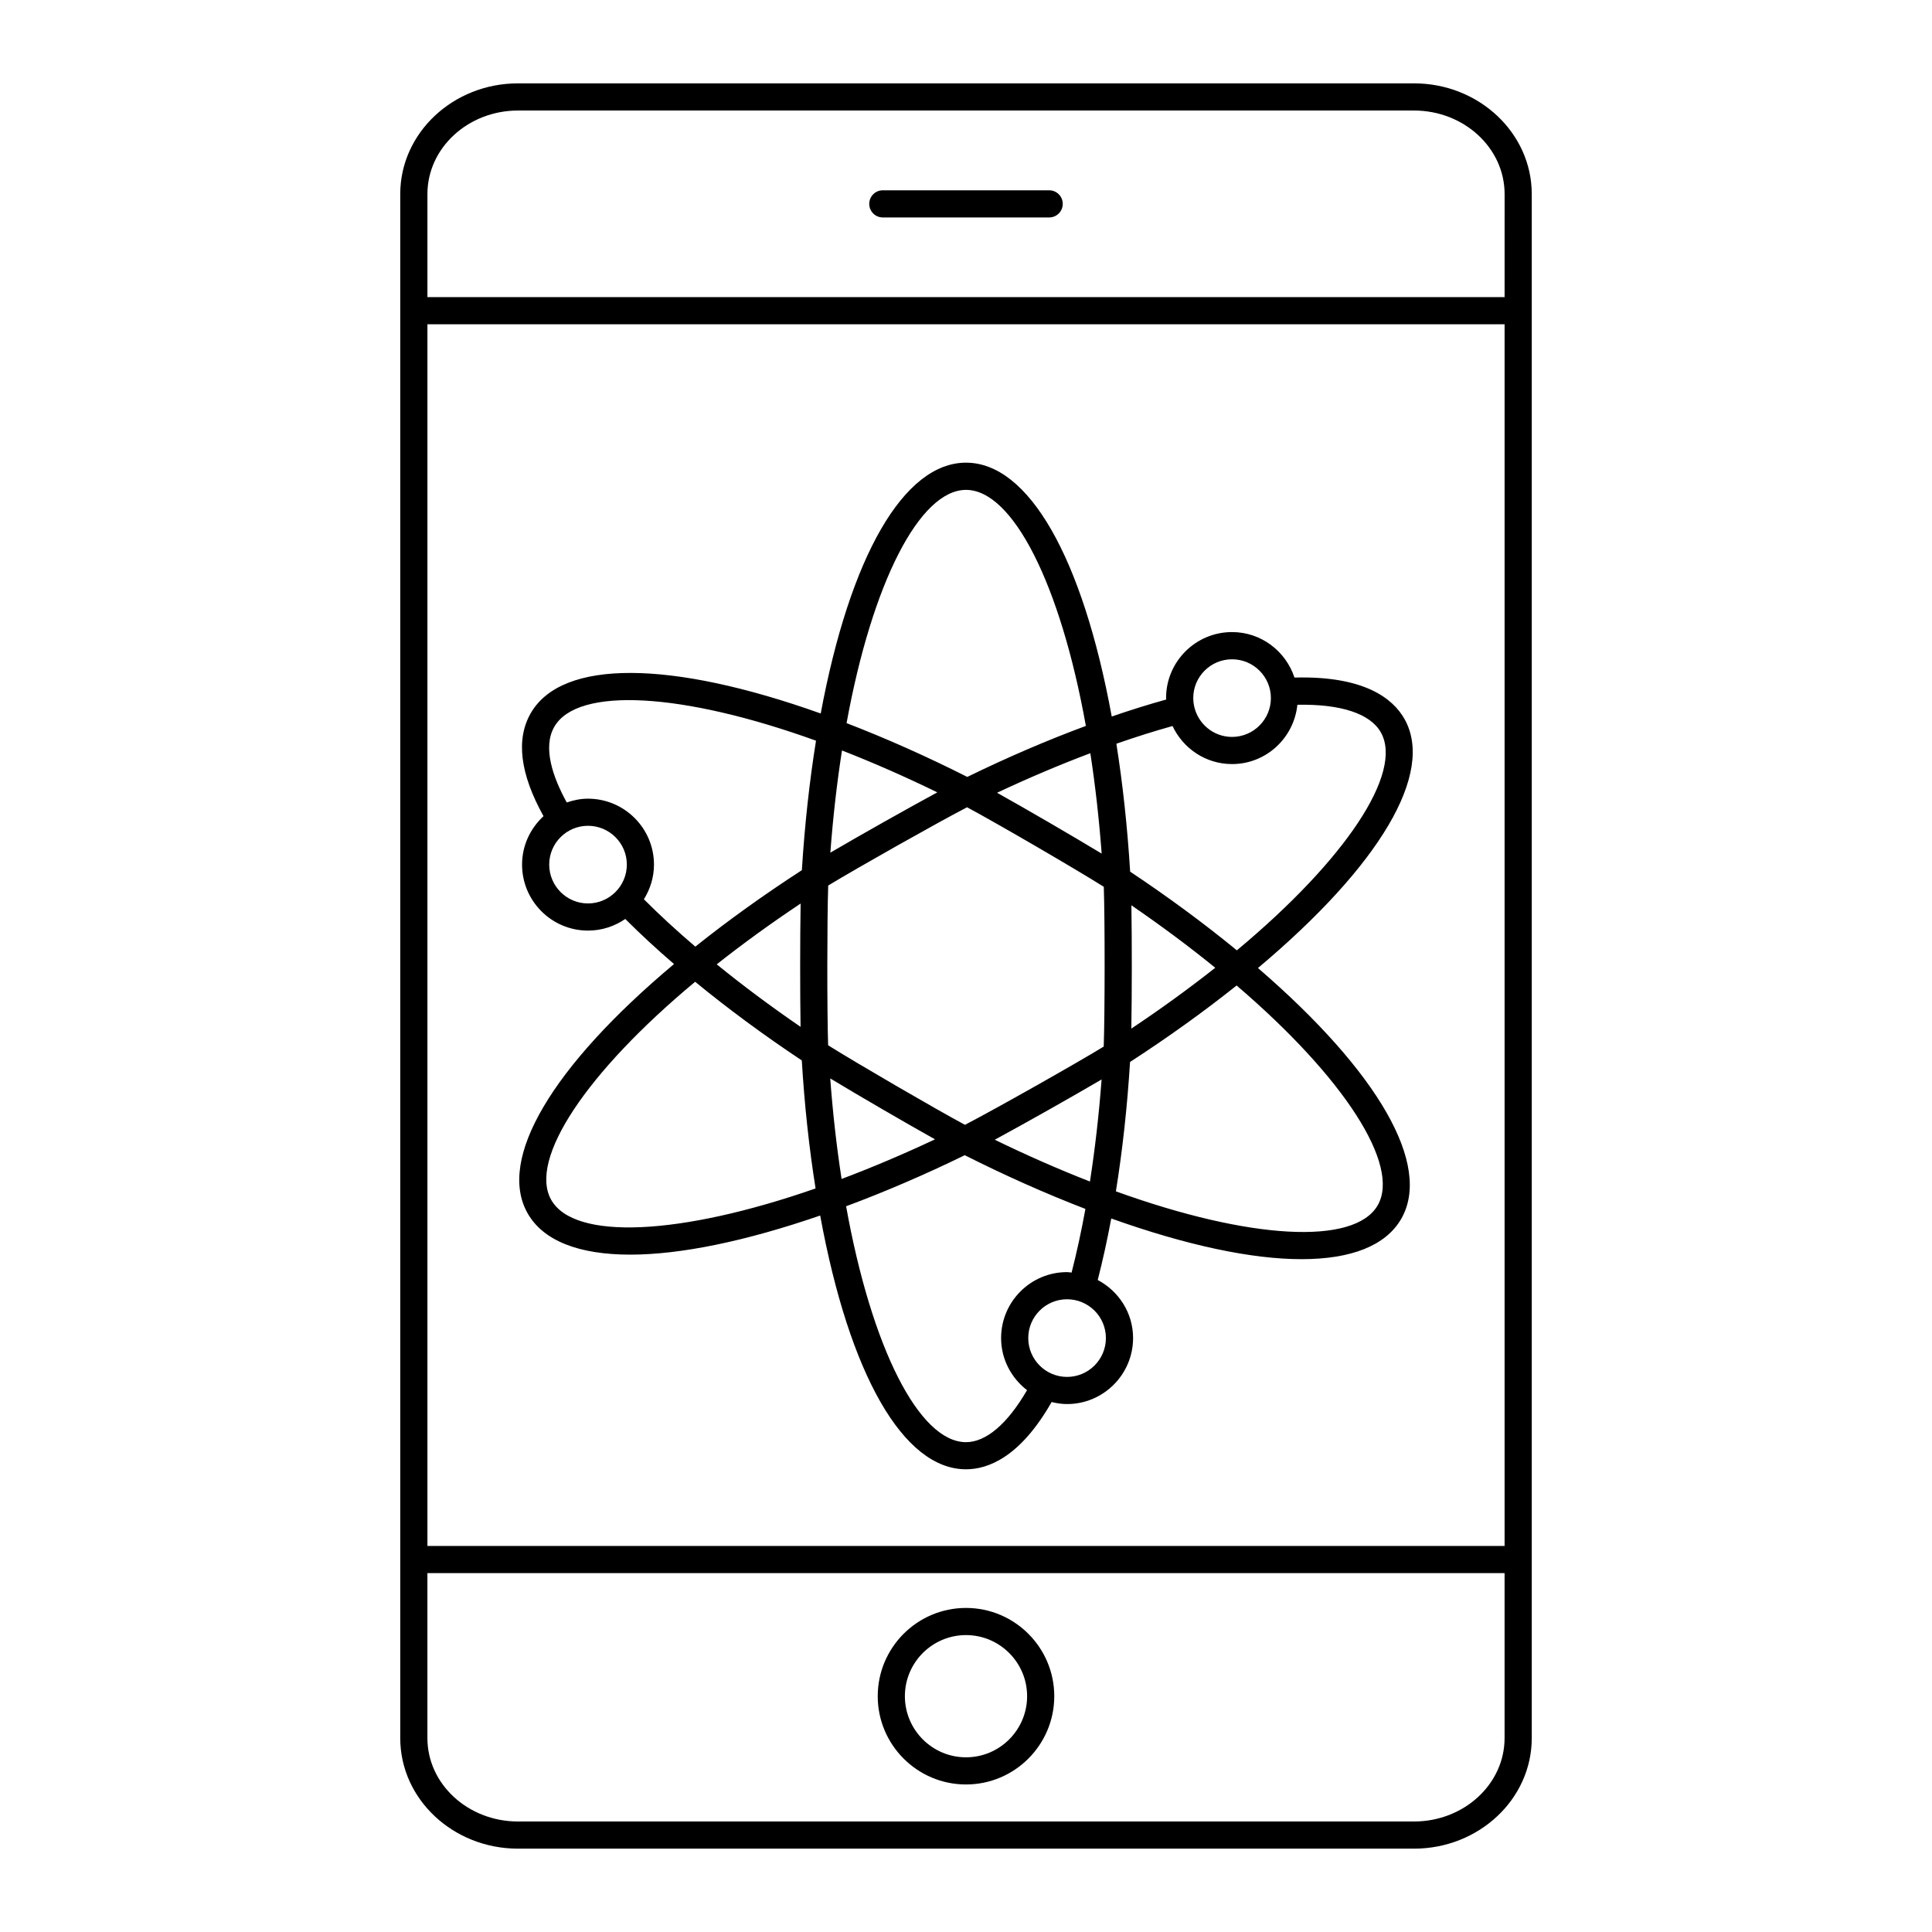 <?xml version="1.0" encoding="UTF-8"?>
<!-- Uploaded to: SVG Repo, www.svgrepo.com, Generator: SVG Repo Mixer Tools -->
<svg fill="#000000" width="800px" height="800px" version="1.1" viewBox="144 144 512 512" xmlns="http://www.w3.org/2000/svg">
 <g>
  <path d="m518.72 166.09h-237.44c-17.211 0-31.211 13.156-31.211 29.332v409.2c0 16.152 14 29.293 31.211 29.293h237.44c17.211 0 31.211-13.141 31.211-29.293v-409.2c0-16.172-14-29.332-31.211-29.332zm24.012 387.61h-285.46v-323.77h285.46zm-24.012 73.016h-237.44c-13.242 0-24.012-9.91-24.012-22.094v-43.727h285.46v43.727c0 12.184-10.77 22.094-24.012 22.094zm24.012-403.98h-285.46v-27.312c0-12.207 10.77-22.133 24.012-22.133h237.44c13.242 0 24.012 9.93 24.012 22.133z"/>
  <path d="m400 570.12c-12.898 0-23.391 10.492-23.391 23.391 0 12.898 10.492 23.391 23.391 23.391s23.391-10.492 23.391-23.391c0-12.895-10.496-23.391-23.391-23.391zm0 39.586c-8.93 0-16.195-7.266-16.195-16.195 0-8.93 7.266-16.195 16.195-16.195s16.195 7.266 16.195 16.195c-0.004 8.934-7.266 16.195-16.195 16.195z"/>
  <path d="m422.04 194.43h-44.082c-1.988 0-3.598 1.609-3.598 3.598s1.609 3.598 3.598 3.598h44.082c1.988 0 3.598-1.609 3.598-3.598 0.004-1.988-1.609-3.598-3.598-3.598z"/>
  <path d="m282.35 373.12c0 9.648 7.836 17.496 17.473 17.496 3.668 0 7.066-1.145 9.879-3.082 3.941 3.941 8.266 7.941 12.918 11.949-32.371 27.152-46.891 51.676-38.828 65.996 4.133 7.344 13.605 11.012 27.238 11.012 13.211 0 30.371-3.488 50.328-10.363 7.727 42.172 22.043 67.25 38.645 67.25 5.824 0 14.348-3.188 22.688-17.824 1.316 0.32 2.676 0.535 4.09 0.535 9.648 0 17.496-7.852 17.496-17.496 0-6.691-3.824-12.445-9.367-15.379 1.324-5.164 2.523-10.613 3.586-16.301 20.027 7.148 37.238 10.781 50.422 10.781 13.098 0 22.262-3.539 26.395-10.637 8.242-14.211-5.953-38.93-37.938-66.52 32.352-27.176 46.879-51.695 38.836-65.988-3.035-5.391-10.59-11.488-29.164-10.988-2.297-6.973-8.805-12.055-16.547-12.055-9.637 0-17.477 7.836-17.477 17.473 0 0.141 0.039 0.266 0.039 0.402-4.59 1.273-9.418 2.777-14.441 4.504-7.731-42.188-22.035-67.273-38.621-67.273-16.473 0-30.738 24.785-38.5 66.469-39.918-14.234-68.512-14.371-76.809-0.148-4.043 6.961-2.871 16.176 3.348 27.363-3.473 3.199-5.688 7.742-5.688 12.824zm7.195 0c0-5.664 4.609-10.277 10.277-10.277 5.68 0 10.297 4.609 10.297 10.277 0 5.68-4.617 10.301-10.297 10.301-5.664 0-10.277-4.621-10.277-10.301zm0.52 88.832c-6.027-10.699 9.277-33.746 38.156-57.773 8.637 7.094 18.109 14.09 28.262 20.848 0.711 11.84 1.945 23.215 3.652 33.922-35.992 12.539-63.984 13.82-70.07 3.004zm77.07-119.07c8.301 3.242 16.754 6.953 25.262 11.102-8.059 4.367-20.461 11.359-28.348 15.98 0.711-9.453 1.746-18.516 3.086-27.082zm65.816 0.727c1.305 8.492 2.312 17.391 3.004 26.605-7.734-4.676-19.812-11.703-27.723-16.125 8.379-3.941 16.645-7.441 24.719-10.48zm-0.102 113.51c-8.285-3.238-16.723-6.938-25.227-11.078 8.047-4.359 20.43-11.344 28.312-15.973-0.707 9.363-1.742 18.414-3.086 27.051zm10.98-73.207c7.883 5.406 15.32 10.945 22.227 16.555-6.949 5.484-14.387 10.879-22.242 16.121 0.16-9.152 0.164-23.461 0.016-32.676zm-7.312-4.902c0.301 8.98 0.289 33.414-0.02 42.344-7.688 4.695-28.898 16.656-36.773 20.738-7.75-4.156-28.672-16.32-36.262-21.078-0.297-8.988-0.285-33.41 0.02-42.336 7.68-4.676 28.906-16.641 36.801-20.742 7.84 4.199 28.75 16.359 36.234 21.074zm-69.488 77.426c-1.312-8.492-2.324-17.402-3.008-26.641 7.769 4.691 19.871 11.727 27.762 16.141-8.363 3.934-16.645 7.445-24.754 10.5zm-10.871-40.316c-7.887-5.406-15.316-10.945-22.215-16.559 6.824-5.402 14.262-10.793 22.23-16.113-0.156 9.148-0.164 23.461-0.016 32.672zm70.621 92.777c-5.668 0-10.281-4.621-10.281-10.301 0-5.664 4.609-10.277 10.281-10.277 5.68 0 10.297 4.609 10.297 10.277 0 5.68-4.617 10.301-10.297 10.301zm0-27.773c-9.637 0-17.477 7.836-17.477 17.473 0 5.641 2.723 10.609 6.875 13.812-5.16 8.887-10.836 13.781-16.172 13.781-12.414 0-25.047-25.012-31.777-62.516 10.273-3.82 20.824-8.352 31.445-13.531 10.77 5.43 21.496 10.199 31.973 14.234-1.074 5.898-2.301 11.543-3.66 16.867-0.406-0.027-0.793-0.121-1.207-0.121zm82.309-17.676c-6.199 10.652-33.918 9.082-69.363-3.727 1.742-10.855 3.008-22.352 3.75-34.289 10.074-6.527 19.539-13.328 28.242-20.266 28.535 24.414 43.527 47.668 37.371 58.281zm-38.586-144.73c5.68 0 10.297 4.609 10.297 10.277 0 5.68-4.617 10.297-10.297 10.297-4.918 0-9.031-3.481-10.035-8.109-0.004-0.012 0-0.02 0-0.031-0.004-0.016-0.016-0.027-0.023-0.047-0.141-0.684-0.219-1.383-0.219-2.109-0.004-5.668 4.609-10.277 10.277-10.277zm0 27.77c9.039 0 16.41-6.914 17.316-15.715 11.461-0.227 19.305 2.316 22.125 7.324 6.004 10.676-9.305 33.715-38.164 57.754-8.656-7.102-18.137-14.098-28.277-20.852-0.727-11.82-1.957-23.188-3.652-33.902 5.191-1.809 10.172-3.379 14.883-4.691 2.797 5.938 8.789 10.082 15.77 10.082zm-70.496-72.664c12.402 0 25.027 25.027 31.758 62.551-10.227 3.793-20.766 8.316-31.422 13.516-10.77-5.434-21.5-10.211-31.992-14.254 6.754-37.078 19.34-61.812 31.656-61.812zm-109.09 62.746c6.191-10.629 33.902-9.062 69.336 3.723-1.73 10.734-2.996 22.238-3.75 34.312-10.258 6.656-19.723 13.457-28.23 20.266-4.945-4.219-9.512-8.422-13.633-12.555 1.664-2.68 2.672-5.809 2.672-9.184 0-9.637-7.848-17.473-17.496-17.473-1.977 0-3.844 0.402-5.617 1.008-3.609-6.547-6.496-14.566-3.281-20.098z"/>
 </g>
</svg>
